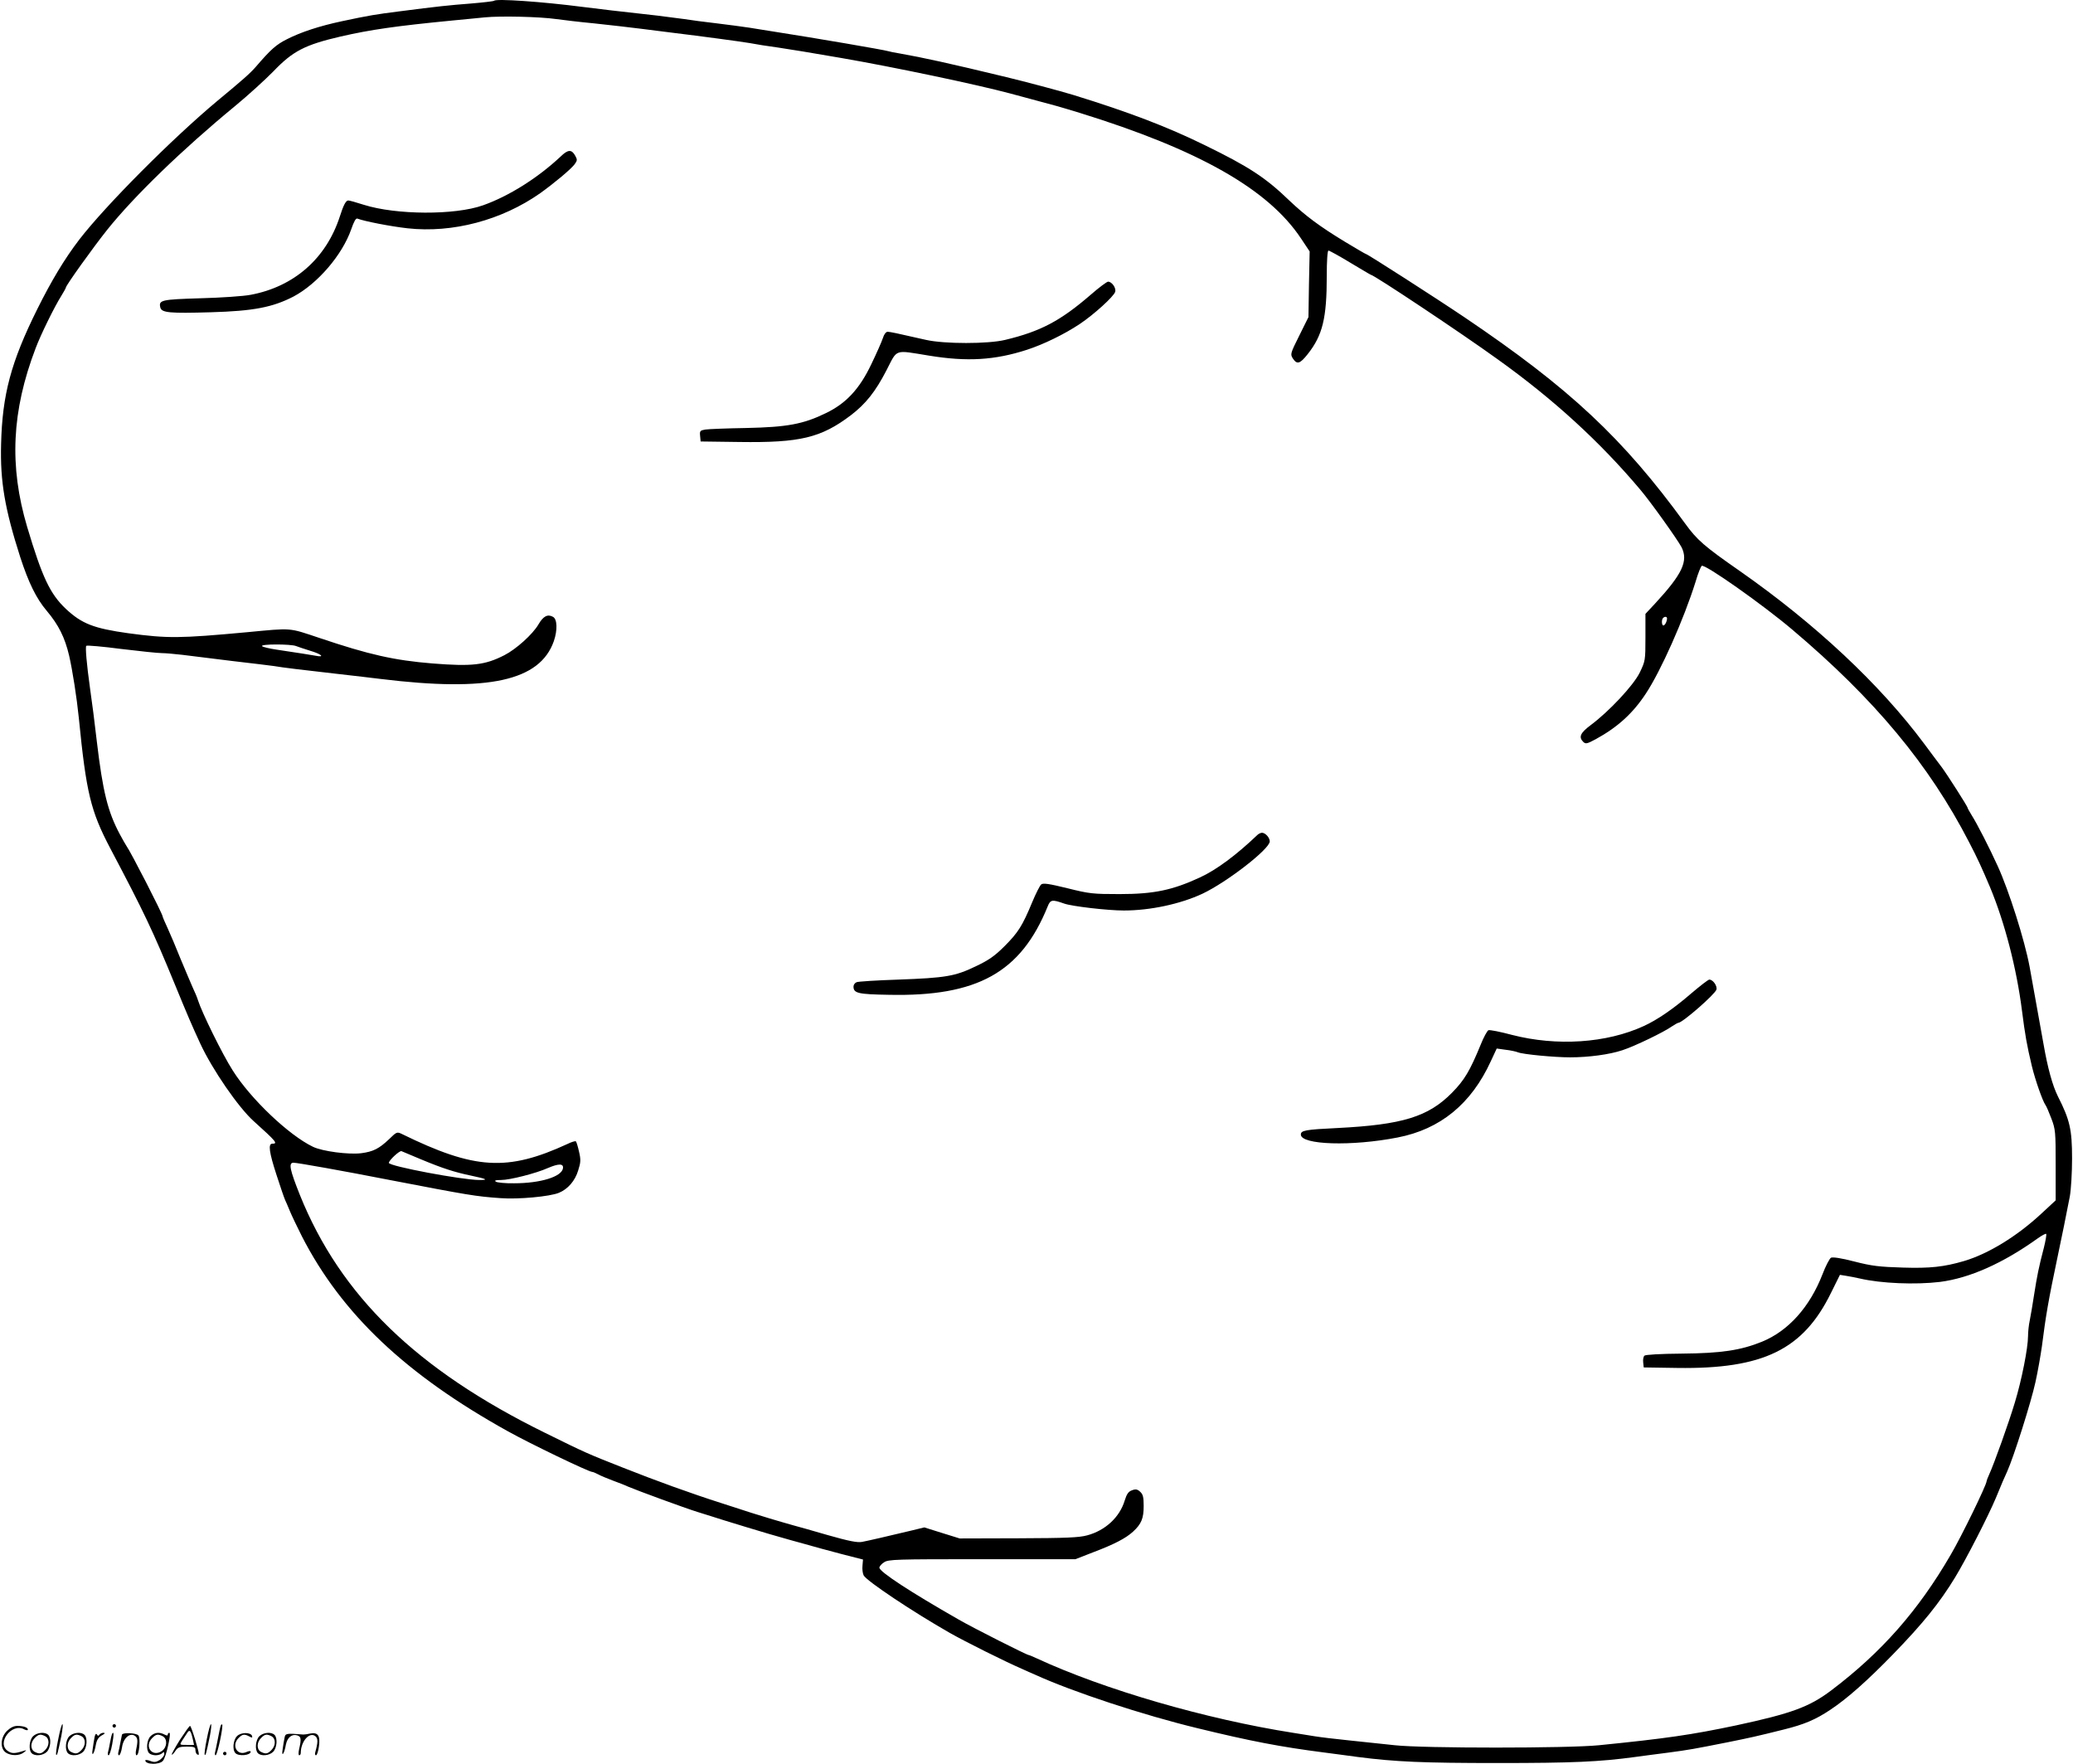 <svg version="1.0" xmlns="http://www.w3.org/2000/svg"
 width="1199" height="1020" viewBox="0 0 1199.095 1020.995"
 preserveAspectRatio="xMidYMid meet">
<g transform="translate(-0.405,1021.049) scale(0.1,-0.1)"
fill="#000000" stroke="none">
<path d="M2859 10206 c-3 -3 -64 -10 -135 -16 -128 -10 -187 -16 -419 -46
-126 -16 -171 -23 -325 -56 -132 -28 -238 -63 -319 -104 -64 -32 -94 -59 -181
-160 -32 -37 -76 -76 -220 -195 -265 -221 -650 -608 -802 -805 -85 -111 -161
-237 -244 -404 -152 -306 -202 -494 -209 -780 -6 -217 22 -377 111 -655 48
-147 92 -238 153 -310 69 -82 105 -154 130 -260 20 -88 44 -242 56 -360 43
-435 69 -540 182 -755 196 -371 246 -476 375 -790 73 -178 98 -236 146 -340
70 -151 221 -370 309 -449 132 -119 142 -131 108 -131 -25 0 -18 -50 25 -182
22 -68 44 -132 49 -143 5 -11 18 -40 28 -65 10 -25 42 -91 70 -147 230 -448
602 -800 1191 -1127 127 -71 470 -236 490 -236 4 0 19 -6 34 -14 14 -8 53 -24
85 -36 32 -12 72 -27 88 -35 51 -22 332 -125 400 -146 22 -7 58 -18 80 -25 47
-16 366 -113 410 -124 17 -5 73 -21 125 -35 52 -15 151 -42 220 -60 l125 -32
-3 -36 c-2 -19 1 -45 7 -56 18 -33 285 -211 499 -333 90 -51 320 -166 422
-210 19 -9 51 -23 70 -31 221 -101 630 -235 940 -310 307 -75 485 -109 735
-141 66 -9 154 -20 195 -26 217 -28 378 -35 810 -35 432 0 589 7 795 35 39 5
124 17 190 25 127 17 143 20 350 61 128 26 161 33 321 73 117 29 184 57 269
114 98 65 213 167 362 320 174 179 271 299 361 447 65 107 193 357 236 460 39
95 44 106 65 152 39 87 139 403 164 518 14 63 30 156 37 205 23 182 39 273 90
515 24 112 53 257 72 355 7 39 13 137 13 220 0 167 -13 223 -82 359 -31 62
-59 163 -83 301 -22 122 -71 395 -81 450 -29 155 -119 438 -184 581 -49 108
-121 248 -151 295 -13 21 -24 41 -24 44 0 7 -118 192 -150 235 -15 19 -60 80
-101 135 -257 345 -630 694 -1069 1001 -204 142 -246 178 -316 275 -359 493
-668 782 -1274 1191 -172 116 -565 368 -573 368 -3 0 -57 32 -122 71 -145 88
-227 149 -321 238 -139 134 -234 196 -490 321 -216 106 -438 191 -759 290 -74
23 -290 80 -390 104 -331 80 -482 113 -618 137 -26 4 -56 10 -65 13 -26 8
-410 74 -679 116 -35 6 -91 14 -125 20 -35 5 -119 17 -188 25 -69 8 -154 19
-190 25 -36 5 -105 14 -155 20 -208 23 -355 40 -430 50 -240 31 -503 49 -516
36z m361 -106 c36 -5 135 -17 220 -25 85 -9 207 -23 270 -31 63 -8 149 -19
190 -24 157 -19 387 -50 440 -59 30 -6 105 -18 165 -26 104 -16 154 -24 363
-60 307 -53 782 -153 977 -205 17 -5 75 -20 130 -35 147 -39 150 -40 275 -78
688 -213 1091 -441 1281 -727 l50 -75 -4 -190 -3 -190 -53 -107 c-52 -104 -53
-108 -37 -133 24 -36 41 -31 86 26 86 109 110 207 110 452 0 89 4 147 10 147
5 0 62 -31 126 -70 64 -38 117 -70 119 -70 17 0 525 -338 734 -489 323 -231
593 -478 827 -756 61 -72 214 -287 238 -332 40 -80 5 -155 -153 -326 l-56 -60
0 -136 c0 -134 -1 -137 -33 -204 -37 -75 -179 -226 -284 -304 -60 -45 -71 -69
-43 -97 14 -13 21 -12 73 16 126 69 214 149 289 263 87 131 220 430 288 647
14 49 31 90 36 93 18 12 354 -225 524 -369 477 -403 793 -783 1024 -1231 49
-94 73 -147 121 -260 85 -204 154 -470 185 -715 18 -141 28 -198 57 -320 20
-83 63 -204 79 -226 5 -6 20 -41 34 -78 24 -63 25 -77 25 -270 l0 -204 -82
-76 c-142 -132 -307 -233 -448 -275 -116 -34 -197 -43 -355 -38 -135 4 -179 9
-280 35 -77 20 -125 27 -136 22 -8 -5 -31 -48 -49 -96 -74 -190 -198 -328
-350 -390 -123 -50 -236 -67 -463 -69 -126 -1 -212 -6 -218 -12 -6 -6 -9 -23
-7 -39 l3 -29 195 -3 c497 -7 728 106 889 434 l52 105 37 -6 c20 -3 55 -10 77
-15 124 -29 323 -37 465 -20 172 22 365 108 566 252 24 17 46 29 49 26 3 -3
-3 -39 -13 -79 -30 -114 -40 -166 -57 -274 -8 -55 -20 -122 -25 -148 -6 -27
-10 -68 -10 -91 0 -68 -37 -255 -76 -383 -34 -114 -120 -355 -150 -420 -8 -17
-14 -34 -14 -37 0 -21 -145 -319 -208 -426 -188 -324 -402 -566 -692 -785
-126 -95 -229 -133 -550 -202 -256 -54 -405 -76 -795 -115 -180 -18 -1017 -18
-1180 0 -66 7 -185 20 -265 28 -80 8 -170 19 -200 24 -30 5 -86 14 -125 20
-504 79 -1093 250 -1482 430 -24 11 -45 20 -48 20 -11 0 -322 157 -405 205
-277 158 -460 277 -460 301 0 7 12 22 27 31 25 17 67 18 568 18 l540 0 100 39
c127 48 191 82 233 120 49 45 62 77 62 149 0 52 -4 67 -20 82 -16 15 -26 17
-47 9 -21 -7 -31 -21 -43 -60 -29 -96 -112 -173 -217 -201 -47 -13 -122 -16
-398 -17 l-340 -1 -103 32 -102 32 -78 -19 c-138 -33 -246 -58 -283 -65 -27
-5 -77 5 -200 40 -90 26 -177 51 -194 55 -86 24 -205 60 -245 73 -25 8 -101
33 -170 55 -185 59 -383 131 -575 207 -208 82 -215 85 -450 201 -743 365
-1185 794 -1420 1377 -59 148 -67 187 -37 187 22 0 286 -47 557 -100 458 -88
497 -95 641 -105 101 -8 287 9 339 31 51 21 93 69 111 129 15 47 16 62 5 109
-7 31 -15 58 -19 60 -4 2 -25 -4 -47 -15 -349 -161 -538 -149 -959 57 -29 14
-31 13 -75 -30 -58 -55 -92 -72 -161 -81 -74 -9 -225 11 -279 37 -140 67 -361
277 -465 442 -59 92 -179 336 -201 406 -4 14 -18 48 -31 75 -12 28 -44 102
-70 165 -25 63 -59 143 -75 178 -16 34 -29 65 -29 68 0 14 -185 375 -210 409
-4 6 -21 35 -37 65 -70 131 -99 245 -134 540 -15 127 -25 209 -39 305 -20 143
-28 240 -22 247 4 4 95 -4 202 -18 107 -13 213 -24 234 -24 22 0 76 -5 120
-10 45 -6 176 -22 291 -36 116 -13 224 -27 240 -29 51 -9 162 -22 355 -44 102
-12 221 -25 265 -31 622 -76 919 -11 1000 219 22 64 20 128 -5 141 -31 17 -56
4 -84 -44 -33 -57 -130 -144 -197 -178 -113 -58 -188 -66 -416 -48 -222 18
-368 51 -653 147 -183 61 -156 59 -420 34 -391 -36 -459 -37 -689 -6 -200 28
-269 55 -361 141 -92 87 -137 183 -224 474 -105 353 -90 671 49 1035 30 80
109 240 148 302 15 24 27 46 27 49 0 12 159 234 239 334 156 195 436 466 741
717 74 61 174 152 222 201 112 117 182 153 388 201 175 40 320 61 650 93 58 5
141 14 185 18 91 9 318 4 415 -10z m6430 -3469 c0 -17 -12 -41 -21 -41 -10 0
-12 33 -2 43 9 10 23 9 23 -2z m-7938 -160 c13 -5 49 -17 81 -27 68 -20 90
-41 31 -29 -39 7 -79 13 -224 35 -41 6 -79 15 -84 20 -13 13 165 13 196 1z
m723 -2971 c127 -53 196 -75 292 -95 90 -19 102 -25 47 -25 -99 0 -524 80
-524 99 0 15 62 72 73 68 7 -3 57 -24 112 -47z m823 -52 c-7 -49 -130 -87
-283 -87 -49 -1 -97 4 -105 9 -11 7 -3 10 30 10 51 0 203 39 270 69 63 27 92
27 88 -1z M3244 9304 c-131 -123 -299 -229 -449 -282 -163 -58 -503 -56 -690
3 -43 14 -83 25 -90 25 -14 0 -28 -27 -49 -93 -79 -243 -265 -406 -516 -453
-41 -8 -172 -17 -290 -20 -227 -7 -244 -10 -233 -54 8 -30 54 -34 293 -27 247
7 358 29 478 91 139 74 282 240 334 389 16 46 27 66 36 62 43 -16 192 -45 290
-56 261 -29 546 47 768 203 81 58 177 138 199 167 16 22 17 27 4 50 -21 38
-42 37 -85 -5z M6313 8504 c-175 -151 -290 -212 -495 -261 -99 -24 -351 -24
-458 0 -179 41 -206 46 -222 47 -10 0 -21 -14 -28 -37 -7 -21 -37 -89 -67
-151 -68 -143 -146 -227 -263 -283 -131 -64 -225 -81 -460 -86 -113 -2 -220
-6 -238 -9 -30 -5 -33 -8 -30 -37 l3 -32 225 -3 c351 -5 472 24 645 155 86 66
142 136 206 260 65 126 42 118 246 85 220 -36 380 -27 568 34 95 31 215 89
305 149 81 54 197 159 205 186 7 22 -19 59 -41 59 -7 0 -53 -34 -101 -76z
M7278 5377 c-119 -114 -238 -203 -333 -246 -158 -73 -265 -96 -465 -96 -154 0
-174 2 -302 34 -106 26 -140 31 -151 22 -8 -6 -31 -52 -52 -102 -57 -138 -82
-177 -161 -256 -57 -57 -92 -81 -166 -116 -120 -58 -175 -67 -448 -77 -124 -4
-233 -11 -242 -15 -10 -4 -18 -15 -18 -25 0 -39 26 -45 205 -48 512 -11 764
129 919 511 16 40 25 42 96 17 45 -16 252 -40 345 -40 152 0 326 37 455 97
142 67 390 259 390 303 0 22 -26 50 -45 50 -7 0 -20 -6 -27 -13z M9789 4459
c-102 -88 -195 -152 -274 -188 -215 -99 -503 -118 -763 -51 -67 18 -128 30
-136 27 -7 -3 -28 -41 -45 -84 -62 -151 -94 -205 -166 -278 -137 -139 -287
-185 -660 -204 -189 -9 -215 -14 -215 -38 0 -60 295 -69 560 -17 248 48 427
195 540 442 l34 73 50 -7 c28 -3 61 -10 73 -15 31 -12 211 -29 302 -29 106 0
227 16 302 41 71 23 241 105 287 138 17 11 34 21 38 21 23 0 211 164 220 192
6 21 -20 58 -41 58 -7 0 -54 -37 -106 -81z M336 144 c-10 -47 -15 -88 -12 -91
5 -6 9 7 30 110 7 37 10 67 6 67 -4 0 -15 -39 -24 -86z M650 220 c0 -5 5 -10
10 -10 6 0 10 5 10 10 0 6 -4 10 -10 10 -5 0 -10 -4 -10 -10z M1196 144 c-10
-47 -15 -88 -12 -91 5 -6 9 7 30 110 7 37 10 67 6 67 -4 0 -15 -39 -24 -86z
M1276 219 c-3 -8 -10 -41 -16 -74 -6 -33 -14 -68 -16 -77 -3 -10 -1 -18 3 -18
10 0 46 171 38 178 -2 3 -7 -1 -9 -9z M39 191 c-38 -38 -41 -101 -7 -125 29
-20 79 -20 104 0 18 14 18 15 1 10 -53 -17 -69 -17 -92 -2 -69 45 21 166 94
126 12 -6 21 -7 21 -1 0 12 -25 21 -62 21 -19 0 -39 -10 -59 -29z M1040 139
c-28 -45 -49 -83 -47 -85 2 -3 12 7 21 21 14 21 24 25 66 25 43 0 50 -3 50
-19 0 -11 5 -23 10 -26 6 -3 10 -3 10 1 0 20 -44 164 -51 164 -4 0 -30 -37
-59 -81z m75 4 l7 -33 -42 0 c-42 0 -42 0 -28 23 8 12 21 32 29 44 15 25 22
18 34 -34z M190 160 c-22 -22 -27 -79 -8 -98 19 -19 66 -14 88 8 22 22 27 79
8 98 -19 19 -66 14 -88 -8z m71 0 c25 -14 25 -54 -1 -80 -23 -23 -33 -24 -61
-10 -25 14 -25 54 1 80 23 23 33 24 61 10z M400 160 c-22 -22 -27 -79 -8 -98
19 -19 66 -14 88 8 22 22 27 79 8 98 -19 19 -66 14 -88 -8z m71 0 c25 -14 25
-54 -1 -80 -23 -23 -33 -24 -61 -10 -25 14 -25 54 1 80 23 23 33 24 61 10z
M546 154 c-3 -16 -8 -47 -11 -69 -8 -51 10 -26 19 27 5 27 15 42 34 53 18 10
22 14 10 15 -9 0 -20 -5 -24 -11 -5 -8 -9 -8 -14 1 -5 8 -10 3 -14 -16z M647
173 c-2 -4 -7 -26 -11 -48 -4 -22 -9 -48 -12 -57 -3 -10 -1 -18 4 -18 4 0 14
28 20 62 11 58 10 81 -1 61z M705 170 c-1 -3 -5 -23 -9 -45 -4 -22 -9 -48 -12
-57 -3 -10 -1 -18 4 -18 5 0 13 20 17 45 7 53 44 87 74 68 17 -11 19 -28 8
-80 -4 -18 -3 -33 2 -33 16 0 24 99 11 115 -12 14 -87 18 -95 5z M870 160
c-22 -22 -27 -79 -8 -98 7 -7 24 -12 38 -12 14 0 31 5 38 12 9 9 12 8 12 -5 0
-9 -12 -24 -26 -34 -21 -13 -32 -15 -55 -6 -16 6 -29 8 -29 3 0 -24 81 -27
102 -2 18 19 50 162 37 162 -5 0 -9 -5 -9 -10 0 -7 -6 -7 -19 0 -30 16 -59 12
-81 -10z m71 0 c29 -16 25 -65 -6 -86 -56 -37 -103 28 -55 76 23 23 33 24 61
10z M1371 161 c-23 -23 -28 -80 -9 -99 19 -19 88 -13 88 9 0 5 -11 4 -24 -2
-54 -25 -89 38 -46 81 23 23 33 24 62 9 16 -9 19 -8 16 3 -8 22 -64 22 -87 -1z
M1500 160 c-22 -22 -27 -79 -8 -98 19 -19 66 -14 88 8 22 22 27 79 8 98 -19
19 -66 14 -88 -8z m71 0 c25 -14 25 -54 -1 -80 -23 -23 -33 -24 -61 -10 -25
14 -25 54 1 80 23 23 33 24 61 10z M1646 151 c-3 -14 -8 -44 -11 -66 -8 -51
10 -26 19 27 8 41 35 63 66 53 22 -7 24 -21 11 -77 -5 -22 -5 -38 0 -38 5 0 9
6 9 13 0 68 51 125 85 97 15 -13 15 -35 -1 -92 -3 -10 -1 -18 4 -18 6 0 13 23
17 50 9 63 -5 84 -49 76 -17 -4 -35 -6 -41 -6 -101 8 -104 7 -109 -19z M1290
60 c0 -5 5 -10 10 -10 6 0 10 5 10 10 0 6 -4 10 -10 10 -5 0 -10 -4 -10 -10z"/>
</g>
</svg>
